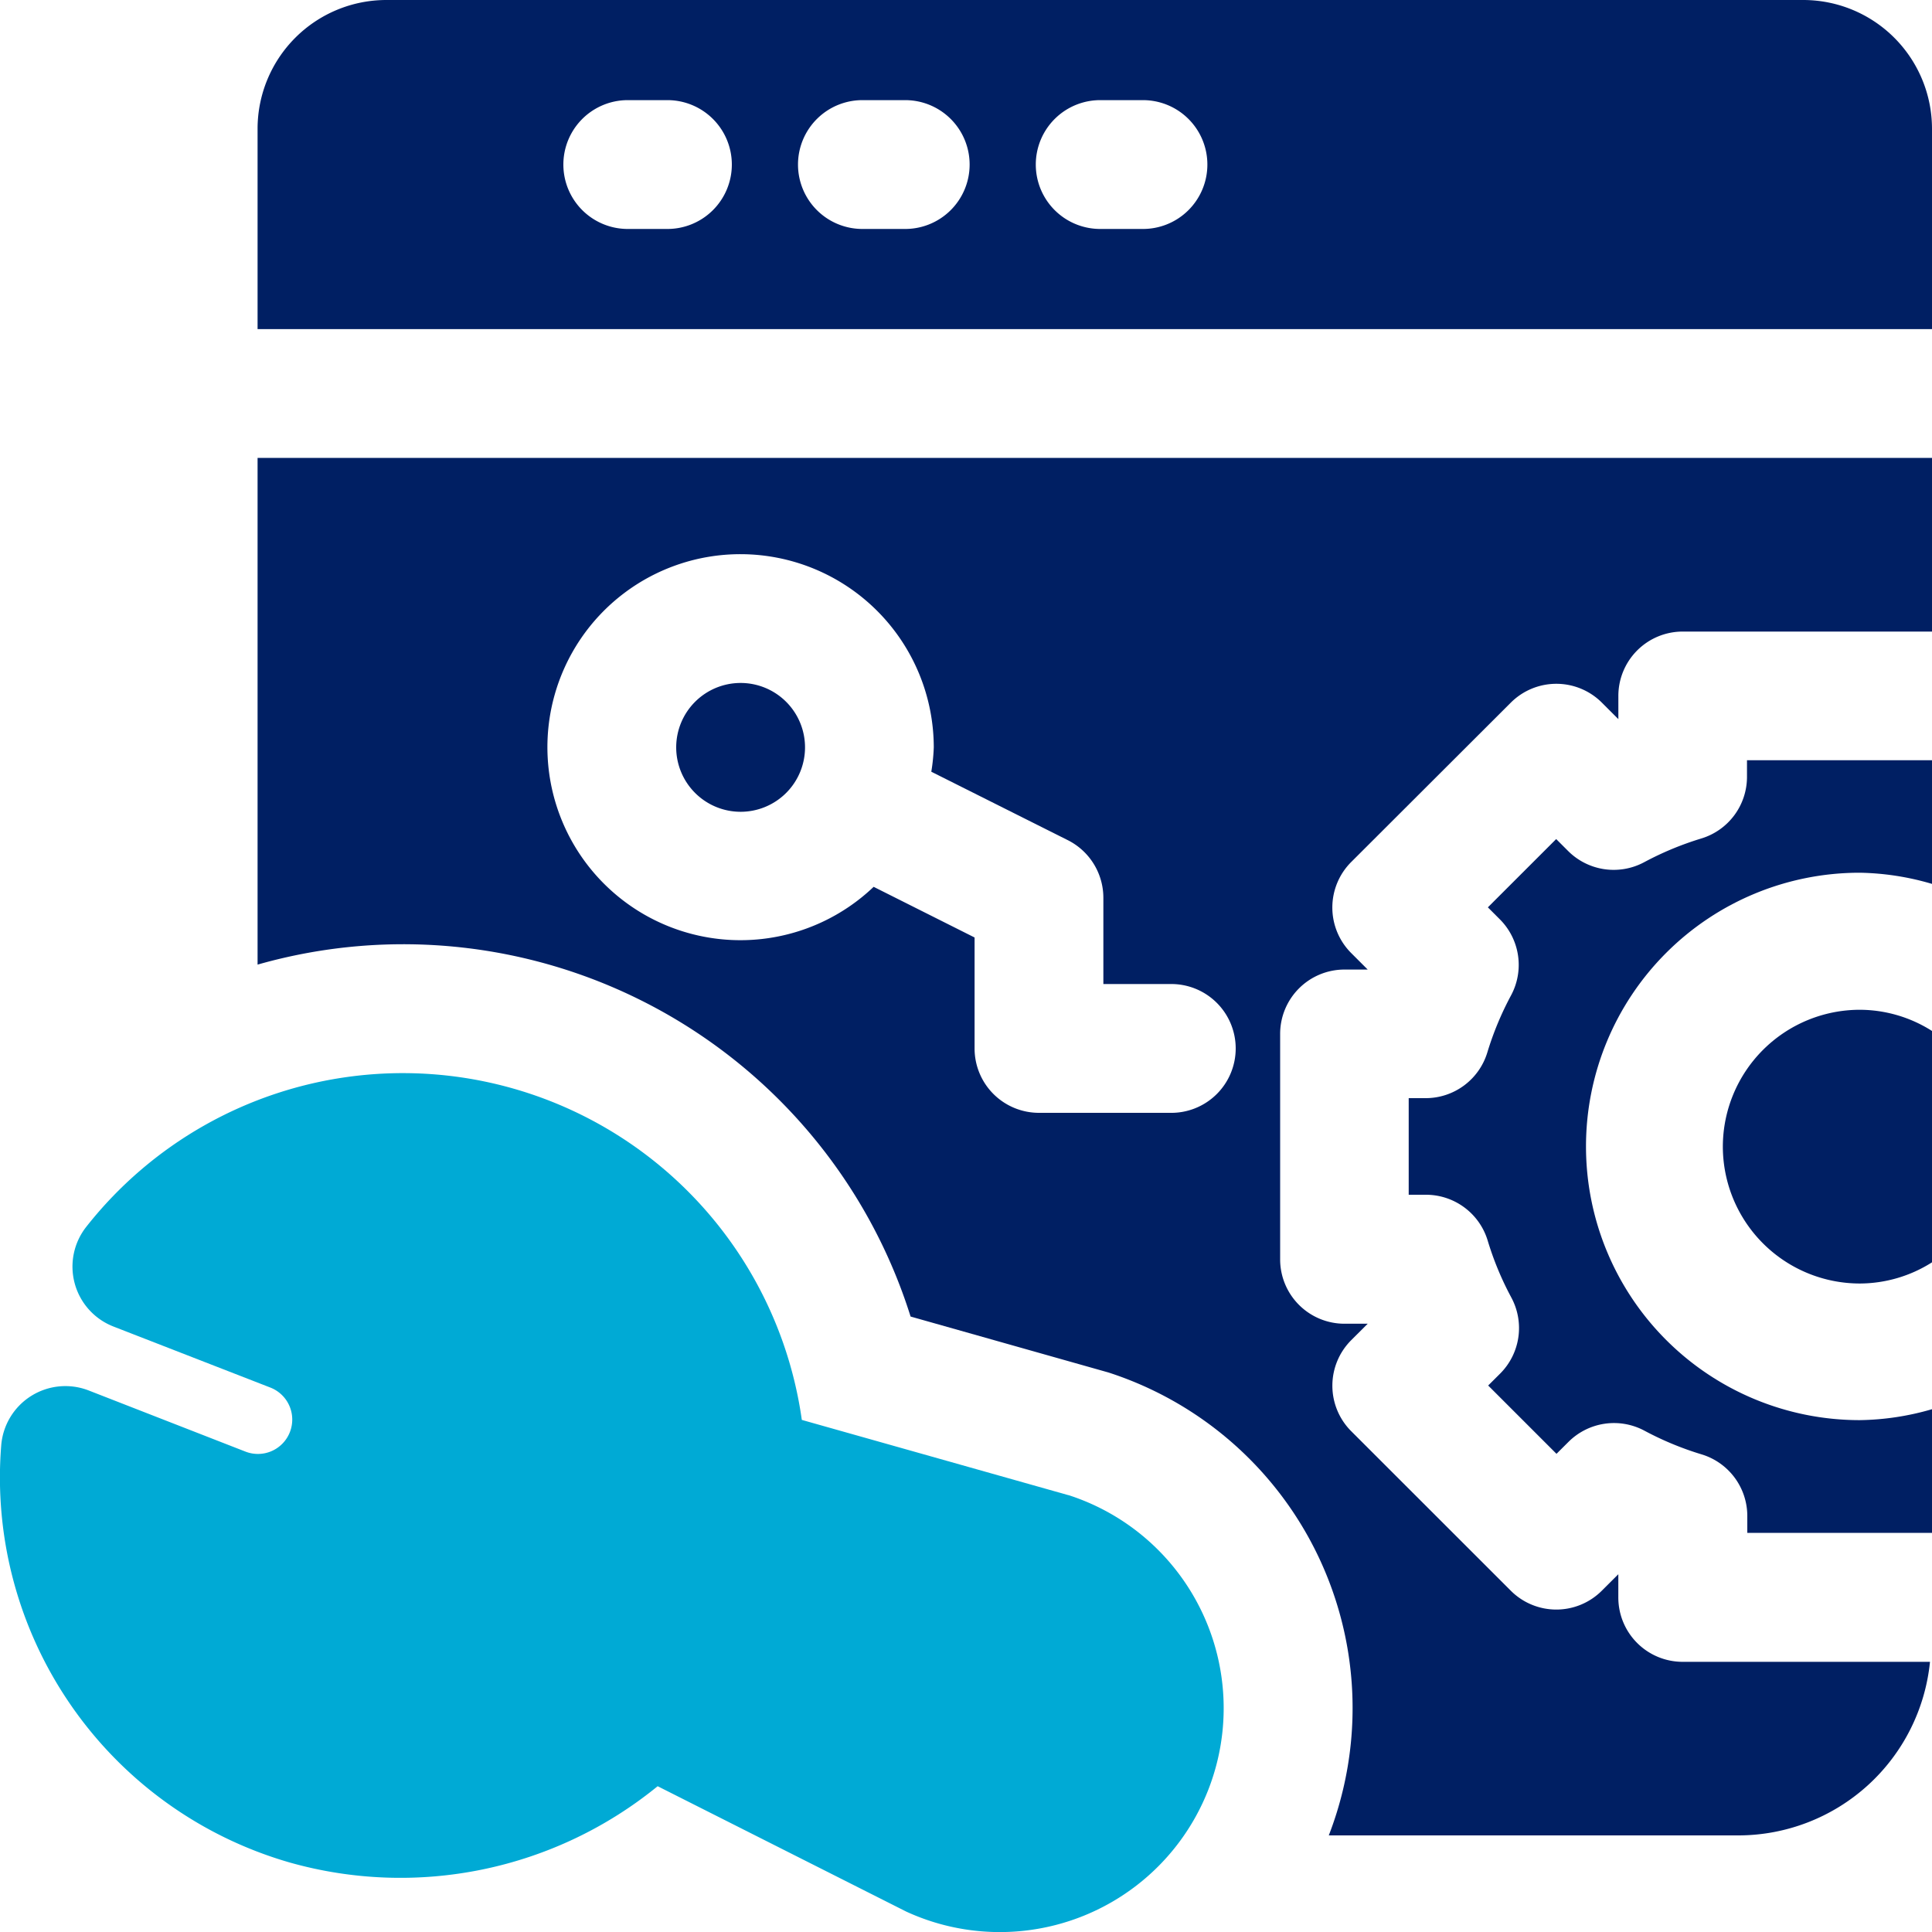 <svg id="Group_602" data-name="Group 602" xmlns="http://www.w3.org/2000/svg" xmlns:xlink="http://www.w3.org/1999/xlink" width="50" height="50" viewBox="0 0 50 50">
  <defs>
    <clipPath id="clip-path">
      <rect id="Rectangle_519" data-name="Rectangle 519" width="50" height="50" fill="none"/>
    </clipPath>
  </defs>
  <g id="Group_601" data-name="Group 601" clip-path="url(#clip-path)">
    <path id="Path_1087" data-name="Path 1087" d="M27.651,38.695l-6.9-1.948a10.427,10.427,0,0,0-18.516-5,1.664,1.664,0,0,0,.7,2.583l4.067,1.582a.889.889,0,0,1,.5,1.151.888.888,0,0,1-1.148.505L2.3,35.987A1.666,1.666,0,0,0,.031,37.414,10.368,10.368,0,0,0,7.493,48.2a10.533,10.533,0,0,0,9.527-1.973l6.436,3.246a5.794,5.794,0,1,0,4.195-10.78" fill="#00aad5"/>
    <path id="Path_1088" data-name="Path 1088" d="M46.666,0H10A3.334,3.334,0,0,0,6.666,3.333V8.517H50V3.333A3.334,3.334,0,0,0,46.666,0M17.232,5.925H16.206a1.667,1.667,0,0,1,0-3.333h1.026a1.667,1.667,0,1,1,0,3.333m6.154,0H22.36a1.667,1.667,0,1,1,0-3.333h1.026a1.667,1.667,0,1,1,0,3.333m6.153,0H28.514a1.667,1.667,0,1,1,0-3.333h1.025a1.667,1.667,0,1,1,0,3.333" fill="#001f63"/>
    <path id="Path_1089" data-name="Path 1089" d="M6.666,24.964a13.761,13.761,0,0,1,16.9,9.108l5.118,1.447A9.127,9.127,0,0,1,34.389,47.5H45a4.989,4.989,0,0,0,4.948-4.492h-6.4a1.665,1.665,0,0,1-1.666-1.667v-.6l-.427.426a1.665,1.665,0,0,1-2.356,0L34.97,37.04a1.666,1.666,0,0,1,0-2.357l.426-.425h-.6a1.665,1.665,0,0,1-1.666-1.666V26.758a1.665,1.665,0,0,1,1.666-1.666h.6l-.427-.427a1.665,1.665,0,0,1,0-2.356L39.1,18.184a1.667,1.667,0,0,1,2.356,0l.427.427v-.6a1.665,1.665,0,0,1,1.666-1.666H50V11.851H6.666Zm12.5-10.622a5.006,5.006,0,0,1,5,5,4.89,4.89,0,0,1-.064.63l3.534,1.772a1.67,1.67,0,0,1,.919,1.49v2.233h1.717a1.667,1.667,0,1,1,0,3.333H26.889a1.666,1.666,0,0,1-1.667-1.667V24.262L22.61,22.951a4.995,4.995,0,1,1-3.443-8.609" fill="#001f63"/>
    <path id="Path_1090" data-name="Path 1090" d="M19.167,21.009A1.667,1.667,0,1,0,17.5,19.342a1.668,1.668,0,0,0,1.667,1.667" fill="#001f63"/>
    <path id="Path_1091" data-name="Path 1091" d="M45.212,20.11A1.666,1.666,0,0,1,44.029,21.7a8.156,8.156,0,0,0-1.48.615,1.669,1.669,0,0,1-1.966-.291l-.309-.309-1.768,1.767.31.31a1.668,1.668,0,0,1,.291,1.966,8.076,8.076,0,0,0-.615,1.479,1.667,1.667,0,0,1-1.6,1.183h-.435v2.5H36.9a1.669,1.669,0,0,1,1.6,1.182,7.968,7.968,0,0,0,.613,1.478,1.666,1.666,0,0,1-.289,1.968l-.31.309,1.768,1.768.309-.308a1.668,1.668,0,0,1,1.963-.293,8.118,8.118,0,0,0,1.483.615,1.666,1.666,0,0,1,1.183,1.595v.436H50v-3.2a6.975,6.975,0,0,1-1.871.283,7.083,7.083,0,1,1,0-14.167A6.974,6.974,0,0,1,50,22.875v-3.2H45.212Z" fill="#001f63"/>
    <path id="Path_1092" data-name="Path 1092" d="M44.587,29.675a3.547,3.547,0,0,0,3.542,3.542A3.5,3.5,0,0,0,50,32.669V26.681a3.5,3.5,0,0,0-1.871-.548,3.547,3.547,0,0,0-3.542,3.542" fill="#001f63"/>
  </g>
</svg>

